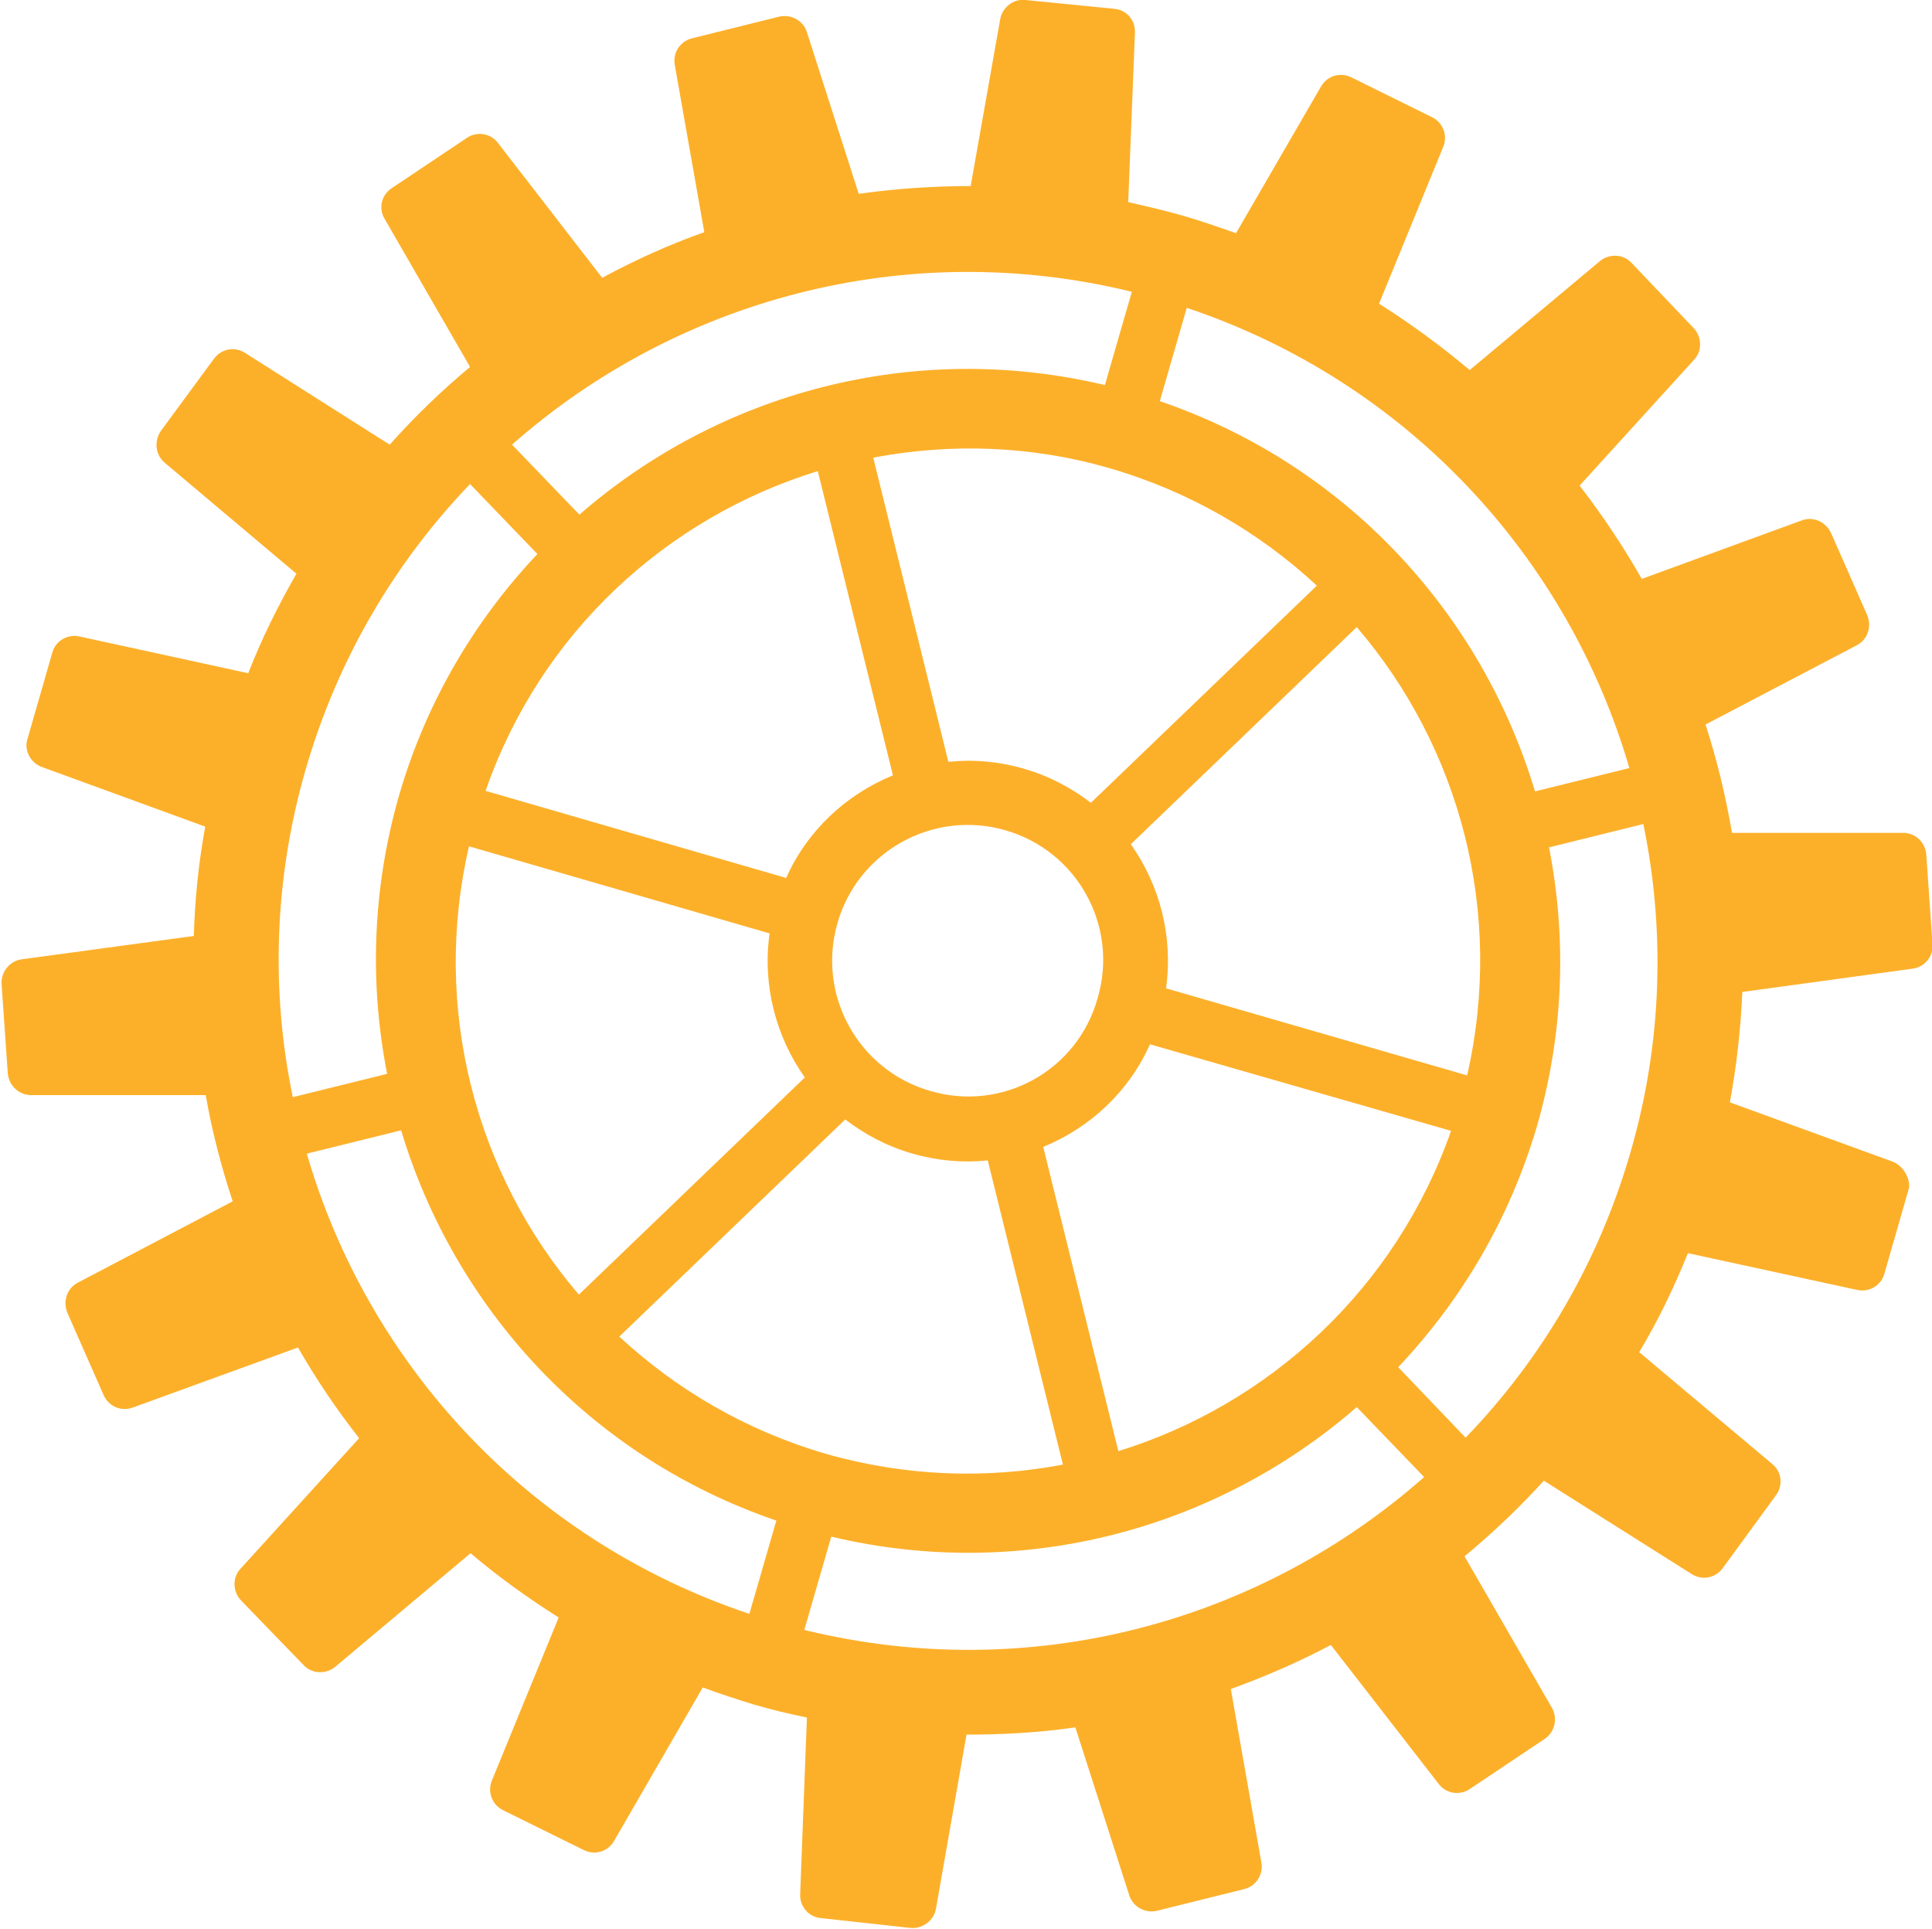 <?xml version="1.0" encoding="UTF-8"?> <!-- Generator: Adobe Illustrator 23.0.6, SVG Export Plug-In . SVG Version: 6.00 Build 0) --> <svg xmlns="http://www.w3.org/2000/svg" xmlns:xlink="http://www.w3.org/1999/xlink" id="Layer_1" x="0px" y="0px" viewBox="0 0 37.28 37.22" style="enable-background:new 0 0 37.28 37.22;" xml:space="preserve"> <style type="text/css"> .st0{fill:#FCB02A;} </style> <path class="st0" d="M15.52,31.45l0.52-1.8c3.7,0.88,7.44-0.15,10.14-2.5l1.3,1.35C24.31,31.3,19.89,32.52,15.52,31.45 M5.92,22.26 l1.82-0.45c1.03,3.43,3.64,6.3,7.24,7.53l-0.52,1.8C10.19,29.71,7.1,26.32,5.92,22.26 M21.84,5.63l-0.52,1.8 c-3.7-0.88-7.44,0.15-10.14,2.5l-1.3-1.35C13.04,5.79,17.47,4.56,21.84,5.63 M31.44,14.82l-1.82,0.45c-1.03-3.43-3.64-6.3-7.24-7.53 l0.52-1.8C27.17,7.37,30.26,10.77,31.44,14.82 M21.58,28l-1.45-5.87c0.9-0.37,1.65-1.06,2.06-1.98L28,21.82 C26.93,24.87,24.49,27.1,21.58,28 M9.05,16.33l5.8,1.68c-0.14,1,0.12,1.99,0.68,2.78l-4.36,4.19C9.19,22.67,8.32,19.48,9.05,16.33 M15.78,9.09l1.45,5.87c-0.9,0.37-1.65,1.06-2.06,1.98l-5.8-1.68C10.43,12.21,12.86,9.99,15.78,9.09 M17.95,21.05 c-1.39-0.4-2.19-1.85-1.79-3.24c0.4-1.39,1.85-2.19,3.24-1.79c1.39,0.4,2.19,1.85,1.78,3.24C20.79,20.66,19.34,21.46,17.95,21.05 M28.31,20.75l-5.81-1.68c0.14-1-0.12-1.99-0.68-2.78l4.36-4.19C28.17,14.42,29.03,17.6,28.31,20.75 M21.43,9.04 c1.54,0.45,2.88,1.24,3.98,2.26l-4.36,4.19c-0.38-0.29-0.81-0.52-1.3-0.66c-0.49-0.14-0.98-0.18-1.45-0.13l-1.45-5.87 C18.33,8.55,19.89,8.59,21.43,9.04 M5.9,14.84c0.62-2.14,1.73-4,3.17-5.5l1.3,1.35c-1.21,1.28-2.15,2.86-2.67,4.66 c-0.52,1.81-0.57,3.64-0.23,5.37l-1.82,0.45C5.23,19.15,5.28,16.98,5.9,14.84 M15.93,28.05c-1.54-0.45-2.88-1.24-3.98-2.26 l4.36-4.19c0.38,0.29,0.81,0.52,1.3,0.66c0.49,0.14,0.98,0.18,1.45,0.13l1.45,5.87C19.03,28.54,17.47,28.49,15.93,28.05 M28.28,27.74l-1.3-1.36c1.21-1.28,2.15-2.85,2.68-4.66c0.52-1.81,0.57-3.64,0.23-5.37l1.82-0.45c0.42,2.04,0.37,4.21-0.25,6.34 C30.84,24.38,29.73,26.24,28.28,27.74 M36.51,22.41l-3.13-1.14c0.13-0.71,0.21-1.42,0.24-2.13l3.29-0.45 c0.23-0.03,0.4-0.24,0.38-0.47l-0.12-1.73c-0.02-0.24-0.21-0.42-0.45-0.42l-3.3,0c-0.12-0.71-0.29-1.41-0.51-2.09l2.92-1.53 c0.21-0.11,0.29-0.36,0.2-0.58l-0.7-1.59c-0.1-0.21-0.34-0.32-0.56-0.24l-3.09,1.13c-0.36-0.63-0.76-1.23-1.2-1.8l2.21-2.43 c0.16-0.17,0.15-0.44-0.01-0.61l-1.2-1.26c-0.16-0.17-0.43-0.18-0.61-0.03l-2.51,2.1c-0.55-0.46-1.13-0.89-1.75-1.28l1.24-3.03 c0.09-0.22-0.01-0.47-0.22-0.57l-1.56-0.77c-0.21-0.1-0.46-0.03-0.58,0.18l-1.64,2.83c-0.34-0.12-0.68-0.24-1.03-0.34 c-0.35-0.1-0.7-0.18-1.05-0.26l0.13-3.27c0.01-0.24-0.16-0.44-0.4-0.46L19.79,0c-0.23-0.03-0.45,0.14-0.49,0.37l-0.57,3.22 c-0.73,0-1.45,0.05-2.16,0.15l-1-3.12c-0.07-0.22-0.3-0.35-0.53-0.3l-1.69,0.42c-0.23,0.06-0.37,0.28-0.33,0.51l0.57,3.23 c-0.68,0.24-1.34,0.54-1.97,0.88l-2.01-2.6c-0.14-0.19-0.41-0.23-0.6-0.1L7.56,3.63c-0.2,0.13-0.26,0.39-0.14,0.59l1.65,2.86 c-0.55,0.46-1.07,0.96-1.55,1.5L4.73,6.81c-0.2-0.13-0.46-0.08-0.6,0.11l-1.03,1.4C2.97,8.52,3,8.78,3.18,8.93l2.54,2.14 c-0.35,0.61-0.67,1.25-0.93,1.92l-3.26-0.71c-0.23-0.05-0.46,0.09-0.52,0.31l-0.48,1.67c-0.07,0.22,0.06,0.46,0.28,0.54l3.15,1.15 c-0.13,0.71-0.2,1.41-0.22,2.11l-3.32,0.45c-0.23,0.03-0.4,0.24-0.39,0.47l0.12,1.73c0.02,0.23,0.21,0.42,0.45,0.42l3.37,0 c0.12,0.7,0.3,1.38,0.52,2.05l-2.99,1.57c-0.21,0.11-0.29,0.36-0.2,0.58l0.7,1.59c0.1,0.22,0.34,0.32,0.56,0.24l3.19-1.16 c0.35,0.61,0.74,1.19,1.18,1.75l-2.29,2.52c-0.16,0.17-0.15,0.44,0.01,0.61l1.21,1.25c0.16,0.17,0.43,0.18,0.61,0.03l2.61-2.19 c0.53,0.45,1.1,0.86,1.7,1.24l-1.29,3.15c-0.09,0.22,0.01,0.47,0.22,0.57l1.56,0.77c0.21,0.1,0.46,0.03,0.58-0.18l1.71-2.96 c0.33,0.12,0.66,0.23,0.99,0.33c0.34,0.1,0.68,0.18,1.02,0.25l-0.13,3.41c-0.01,0.23,0.16,0.44,0.4,0.46l1.73,0.19 c0.23,0.02,0.45-0.14,0.49-0.37l0.59-3.36c0.71,0,1.41-0.04,2.1-0.14l1.04,3.24c0.07,0.22,0.3,0.35,0.53,0.3l1.69-0.42 c0.23-0.06,0.37-0.28,0.33-0.51l-0.59-3.35c0.66-0.24,1.31-0.52,1.93-0.85l2.08,2.68c0.14,0.19,0.41,0.23,0.6,0.1l1.45-0.97 c0.19-0.13,0.25-0.39,0.14-0.59l-1.69-2.93c0.54-0.45,1.05-0.93,1.53-1.46l2.85,1.8c0.2,0.13,0.46,0.08,0.6-0.11l1.03-1.41 c0.14-0.19,0.11-0.45-0.07-0.6l-2.57-2.16c0.36-0.6,0.67-1.24,0.94-1.91l3.27,0.71c0.23,0.05,0.46-0.09,0.52-0.31l0.48-1.67 C36.85,22.73,36.73,22.49,36.51,22.41"></path> </svg> 